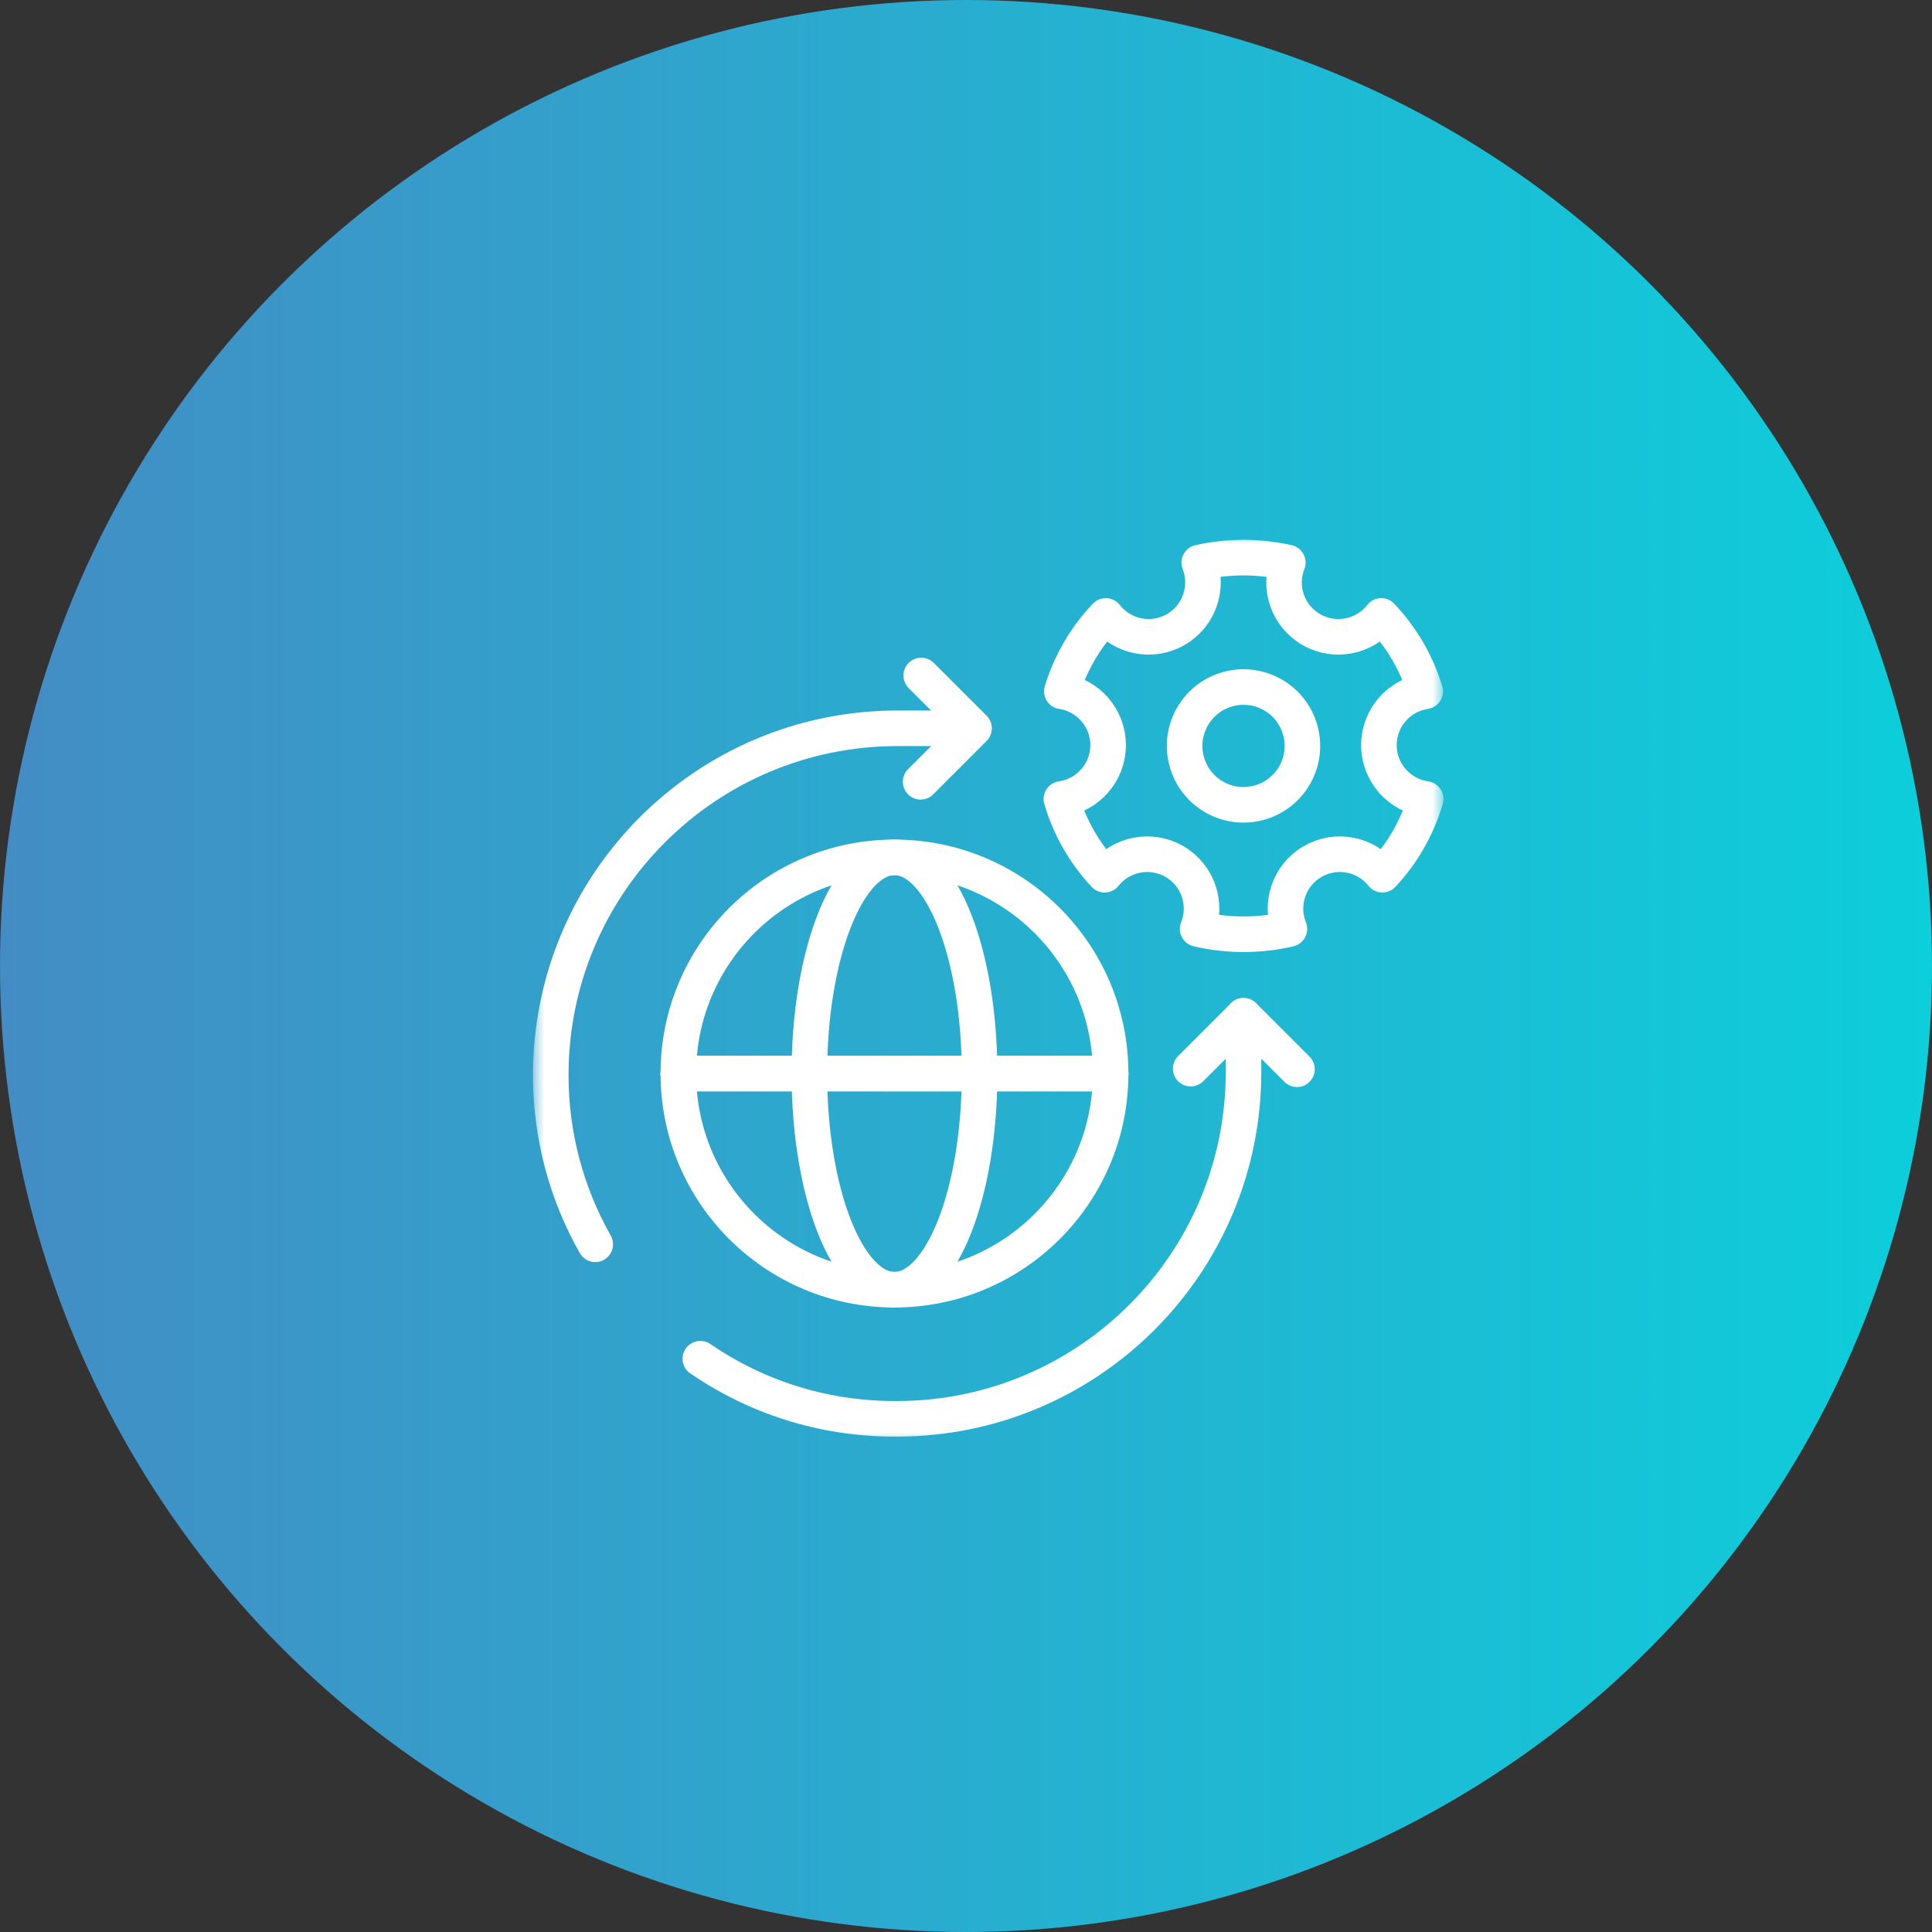 <svg width="87" height="87" viewBox="0 0 87 87" fill="none" xmlns="http://www.w3.org/2000/svg">
<rect x="0" y="0" width="87" height="87" fill="#333333" stroke="none"/>
<circle cx="43.5" cy="43.5" r="43.5" fill="url(#paint0_linear_554_3364)"/>
<mask id="mask0_554_3364" style="mask-type:luminance" maskUnits="userSpaceOnUse" x="24" y="24" width="41" height="41">
<path d="M24 24H65V65H24V24Z" fill="white"/>
</mask>
<g mask="url(#mask0_554_3364)">
<path d="M44.111 48.342C44.111 53.718 42.396 58.076 40.279 58.076C38.163 58.076 36.447 53.718 36.447 48.342C36.447 42.966 38.163 38.608 40.279 38.608C42.396 38.608 44.111 42.966 44.111 48.342Z" stroke="white" stroke-width="1.602" stroke-miterlimit="10" stroke-linecap="round" stroke-linejoin="round"/>
<path d="M30.546 48.342H50.013" stroke="white" stroke-width="1.602" stroke-miterlimit="10" stroke-linecap="round" stroke-linejoin="round"/>
<path d="M40.279 58.076C45.655 58.076 50.013 53.718 50.013 48.342H30.546C30.546 53.718 34.904 58.076 40.279 58.076Z" stroke="white" stroke-width="1.602" stroke-miterlimit="10" stroke-linecap="round" stroke-linejoin="round"/>
<path d="M40.279 38.608C34.904 38.608 30.546 42.966 30.546 48.342H50.013C50.013 42.966 45.655 38.608 40.279 38.608Z" stroke="white" stroke-width="1.602" stroke-miterlimit="10" stroke-linecap="round" stroke-linejoin="round"/>
<path d="M58.303 34.899C57.58 36.172 55.961 36.619 54.687 35.896C53.415 35.173 52.968 33.555 53.691 32.281C54.414 31.007 56.033 30.561 57.307 31.284C58.58 32.008 59.026 33.626 58.303 34.899ZM62.094 33.564C62.089 32.331 62.995 31.308 64.18 31.131C63.991 30.511 63.729 29.903 63.388 29.318C63.047 28.734 62.648 28.205 62.2 27.736C61.464 28.681 60.126 28.966 59.056 28.354C57.986 27.743 57.552 26.447 57.992 25.334C57.362 25.186 56.648 25.111 55.996 25.11C55.346 25.111 54.632 25.186 54.002 25.334C54.441 26.447 54.007 27.743 52.938 28.354C51.867 28.966 50.53 28.681 49.794 27.736C49.347 28.205 48.947 28.734 48.607 29.318C48.266 29.903 48.003 30.511 47.815 31.131C48.999 31.308 49.905 32.331 49.899 33.564C49.895 34.795 48.979 35.811 47.795 35.978C48.164 37.235 48.822 38.409 49.743 39.389C50.488 38.451 51.827 38.178 52.893 38.8C53.958 39.42 54.379 40.72 53.93 41.83C54.591 41.992 55.33 42.071 55.996 42.07C56.664 42.071 57.403 41.992 58.064 41.83C57.615 40.72 58.037 39.42 59.102 38.8C60.167 38.178 61.506 38.451 62.251 39.389C63.171 38.409 63.83 37.235 64.199 35.978C63.015 35.811 62.099 34.795 62.094 33.564Z" stroke="white" stroke-width="1.602" stroke-miterlimit="10" stroke-linecap="round" stroke-linejoin="round"/>
<path d="M43.845 32.796H40.416C31.792 32.796 24.801 39.788 24.801 48.412C24.801 51.182 25.529 53.782 26.805 56.032" stroke="white" stroke-width="1.602" stroke-miterlimit="10" stroke-linecap="round" stroke-linejoin="round"/>
<path d="M31.536 61.185C34.024 62.892 37.035 63.891 40.279 63.891H40.382C49.006 63.891 55.997 56.9 55.997 48.275V45.743" stroke="white" stroke-width="1.602" stroke-miterlimit="10" stroke-linecap="round" stroke-linejoin="round"/>
<path d="M41.484 30.419L43.863 32.797L41.457 35.204" stroke="white" stroke-width="1.602" stroke-miterlimit="10" stroke-linecap="round" stroke-linejoin="round"/>
<path d="M53.618 48.122L55.997 45.743L58.404 48.149" stroke="white" stroke-width="1.602" stroke-miterlimit="10" stroke-linecap="round" stroke-linejoin="round"/>
</g>
<defs>
<linearGradient id="paint0_linear_554_3364" x1="0" y1="43.5" x2="87" y2="43.5" gradientUnits="userSpaceOnUse">
<stop stop-color="#438DC4"/>
<stop offset="1" stop-color="#0DCEDB"/>
</linearGradient>
</defs>
</svg>
